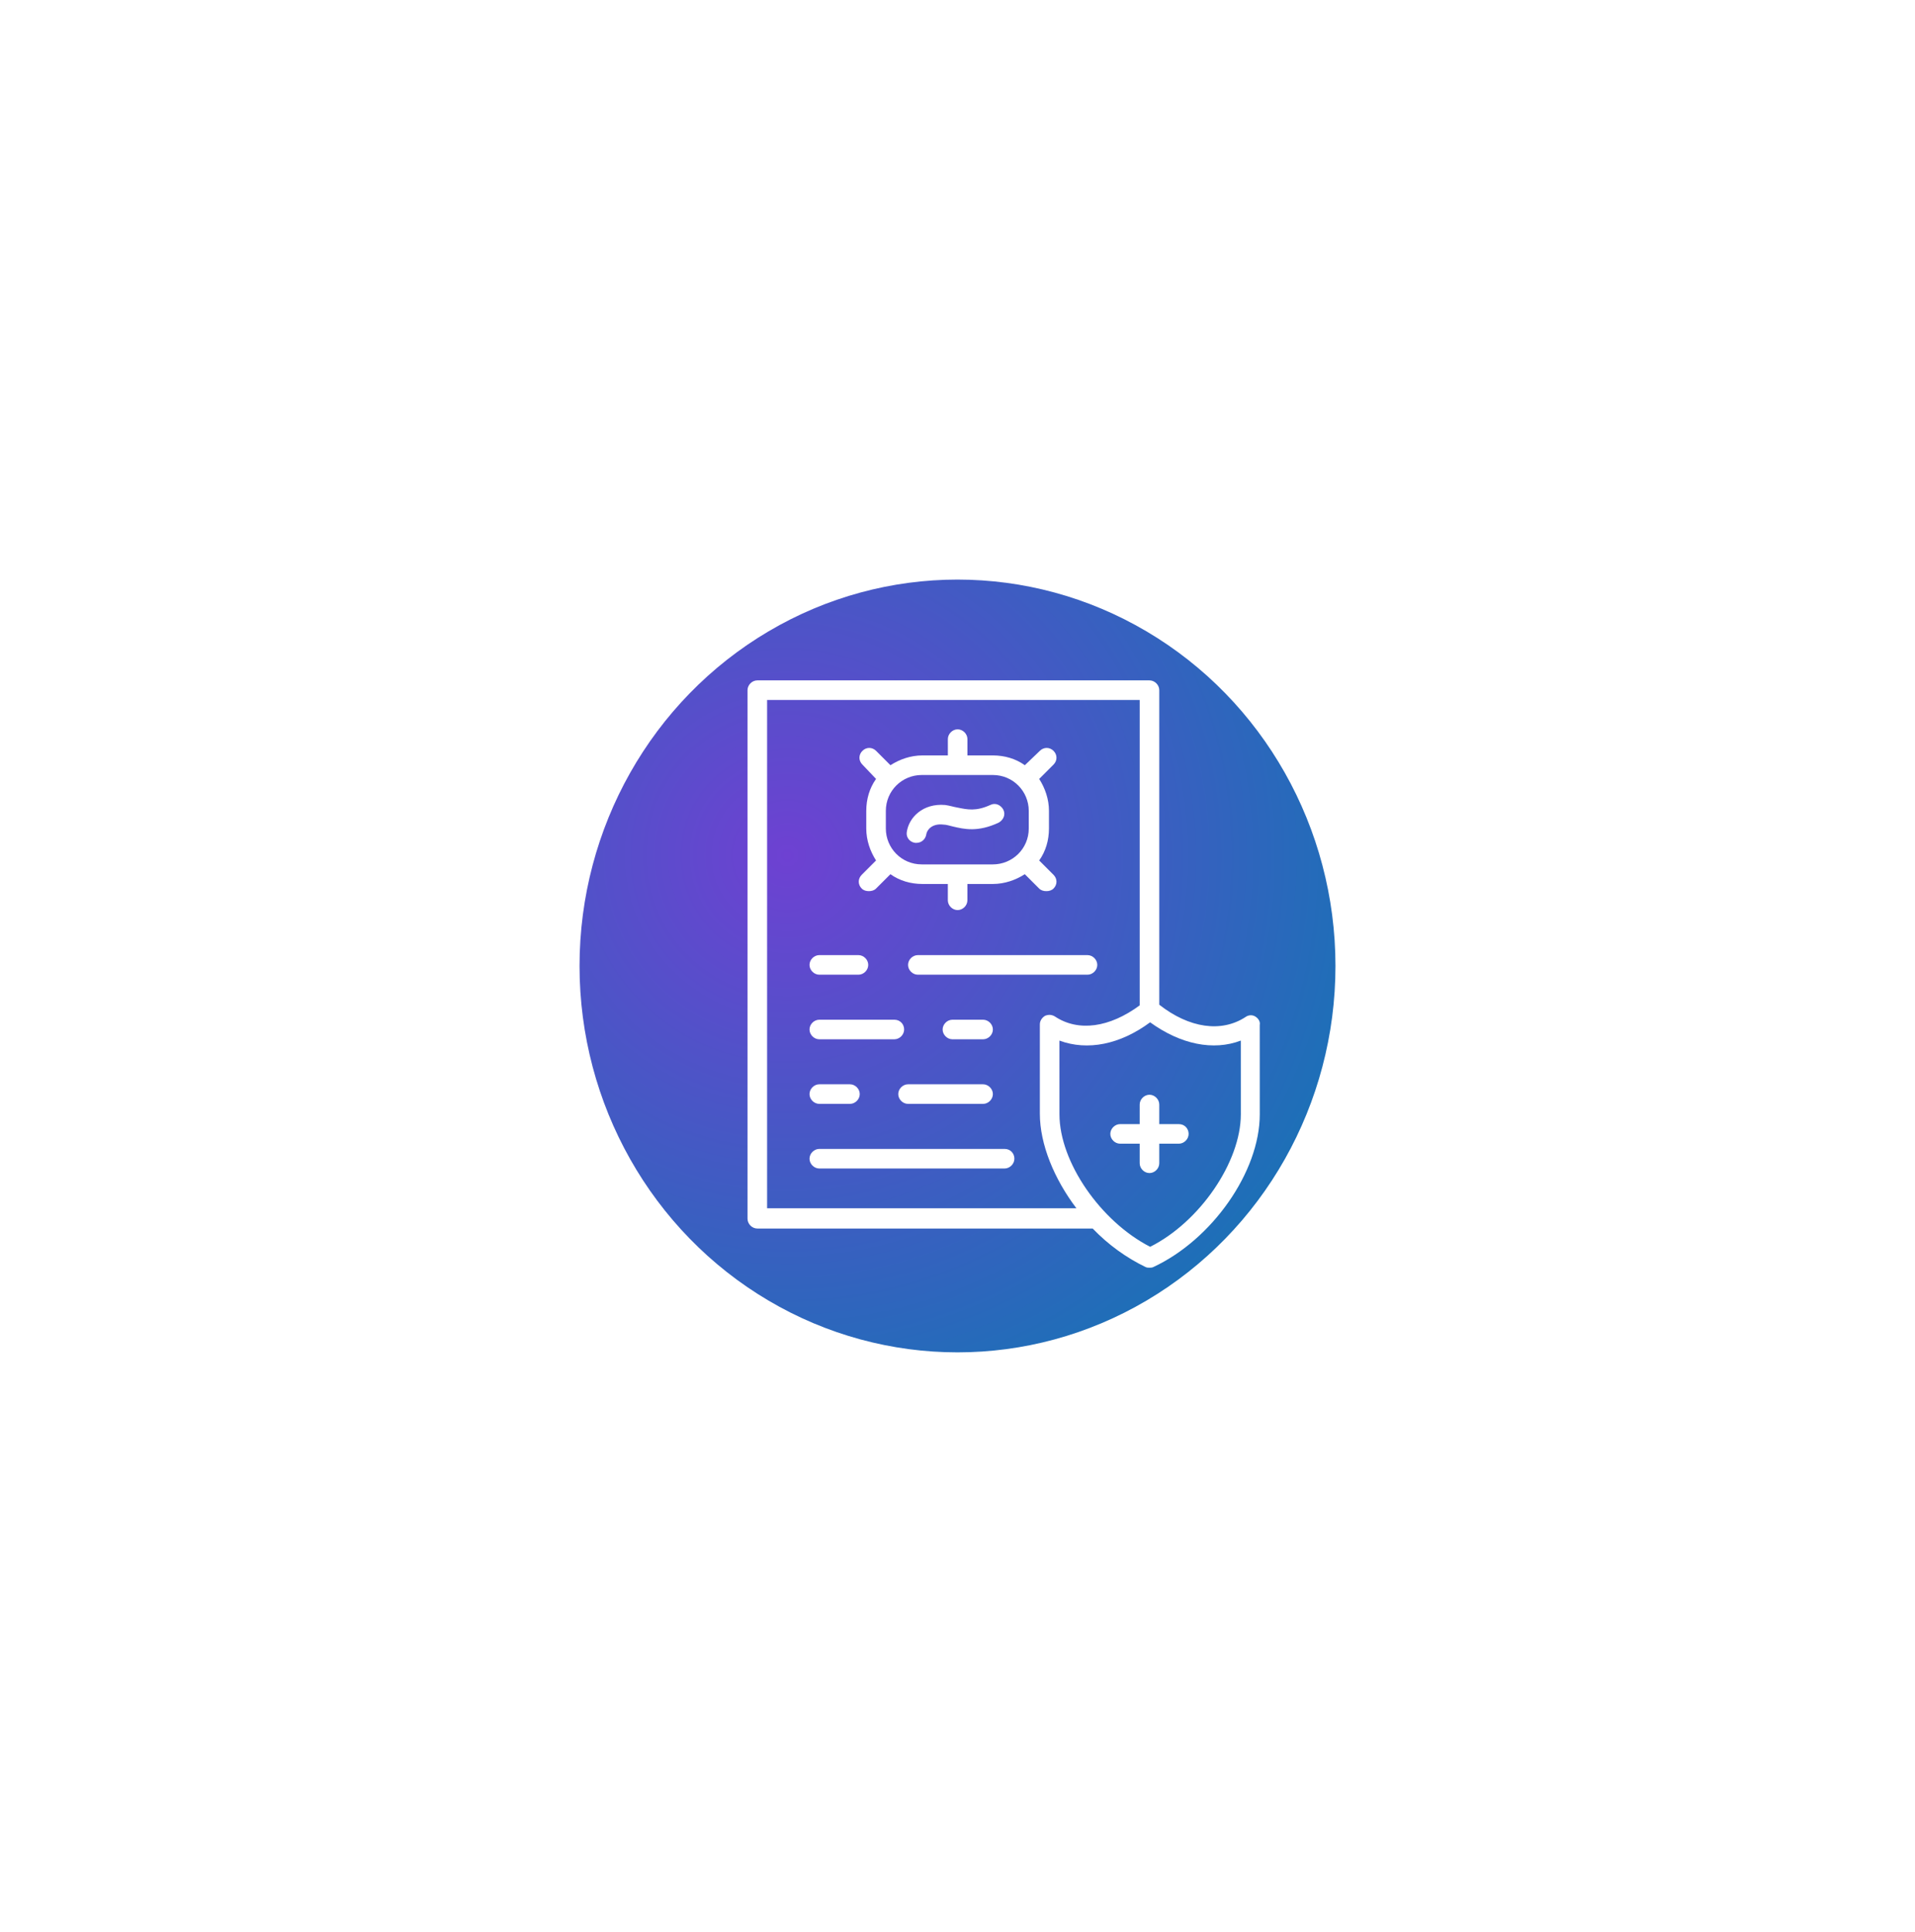 <svg xmlns="http://www.w3.org/2000/svg" width="228" height="230" viewBox="0 0 228 230" fill="none"><g filter="url(#filter0_f_1714_17741)"><ellipse cx="114" cy="115" rx="45" ry="46" fill="url(#paint0_radial_1714_17741)"></ellipse></g><path d="M149.442 121.009C149.053 120.775 148.586 120.854 148.277 121.088C145.403 122.951 141.594 122.408 138.023 119.613V82.165C138.023 81.543 137.479 81 136.857 81H90.165C89.543 81 89 81.543 89 82.165V145.092C89 145.714 89.543 146.258 90.165 146.258H130.095C131.959 148.2 134.134 149.754 136.389 150.84C136.544 150.919 136.699 150.919 136.857 150.919C137.011 150.919 137.166 150.919 137.324 150.84C144.316 147.578 149.988 139.496 149.988 132.663L149.985 122.02C150.064 121.632 149.83 121.243 149.442 121.009ZM91.331 143.927V83.331H135.692V119.689C132.117 122.329 128.39 122.876 125.592 121.009C125.204 120.776 124.816 120.776 124.427 120.93C124.039 121.164 123.805 121.552 123.805 121.941V132.583C123.805 136.234 125.514 140.352 128.157 143.848H91.331L91.331 143.927ZM147.733 132.662C147.733 138.334 142.839 145.481 136.936 148.434C131.031 145.405 126.139 138.334 126.139 132.662L126.136 123.883C129.478 125.127 133.362 124.35 136.933 121.707C140.584 124.347 144.469 125.124 147.73 123.883L147.733 132.662Z" fill="white"></path><path d="M104.303 92.732C103.526 93.819 103.138 95.142 103.138 96.538V98.635C103.138 100.034 103.605 101.354 104.303 102.44L102.595 104.149C102.127 104.616 102.127 105.314 102.595 105.781C102.828 106.015 103.138 106.091 103.45 106.091C103.76 106.091 104.073 106.012 104.306 105.781L106.015 104.073C107.101 104.85 108.424 105.238 109.82 105.238H112.849V107.18C112.849 107.802 113.392 108.346 114.014 108.346C114.636 108.346 115.179 107.802 115.179 107.18V105.238H118.208C119.607 105.238 120.927 104.771 122.013 104.073L123.722 105.781C123.956 106.015 124.265 106.091 124.578 106.091C124.887 106.091 125.2 106.012 125.434 105.781C125.901 105.314 125.901 104.616 125.434 104.149L123.725 102.44C124.502 101.354 124.89 100.03 124.89 98.635V96.538C124.89 95.139 124.423 93.819 123.725 92.732L125.434 91.024C125.901 90.556 125.901 89.858 125.434 89.391C124.966 88.924 124.268 88.924 123.801 89.391L122.017 91.1C120.93 90.323 119.607 89.934 118.211 89.934H115.182V87.992C115.182 87.37 114.639 86.827 114.017 86.827C113.395 86.827 112.852 87.37 112.852 87.992V89.934H109.823C108.424 89.934 107.104 90.401 106.018 91.1L104.309 89.391C103.842 88.924 103.144 88.924 102.677 89.391C102.209 89.858 102.209 90.556 102.677 91.024L104.303 92.732ZM118.211 92.265C120.62 92.265 122.484 94.207 122.484 96.538V98.635C122.484 101.044 120.541 102.907 118.211 102.907H109.741C107.332 102.907 105.468 100.965 105.468 98.635V96.538C105.468 94.128 107.411 92.265 109.741 92.265H118.211Z" fill="white"></path><path d="M119.611 136.78H97.546C96.924 136.78 96.381 137.324 96.381 137.946C96.381 138.568 96.924 139.111 97.546 139.111H119.608C120.23 139.111 120.773 138.568 120.773 137.946C120.776 137.324 120.309 136.78 119.611 136.78Z" fill="white"></path><path d="M117.046 121.398H113.396C112.774 121.398 112.23 121.941 112.23 122.563C112.23 123.185 112.774 123.728 113.396 123.728H117.046C117.669 123.728 118.212 123.185 118.212 122.563C118.212 121.941 117.669 121.398 117.046 121.398Z" fill="white"></path><path d="M97.546 123.728H106.48C107.102 123.728 107.646 123.185 107.646 122.563C107.646 121.941 107.181 121.398 106.48 121.398H97.546C96.924 121.398 96.381 121.941 96.381 122.563C96.381 123.185 96.924 123.728 97.546 123.728Z" fill="white"></path><path d="M108.113 114.873C108.113 115.495 108.656 116.039 109.279 116.039H129.477C130.1 116.039 130.643 115.495 130.643 114.873C130.643 114.251 130.1 113.708 129.477 113.708H109.279C108.656 113.708 108.113 114.251 108.113 114.873Z" fill="white"></path><path d="M97.546 116.039H102.207C102.83 116.039 103.373 115.495 103.373 114.873C103.373 114.251 102.83 113.708 102.207 113.708H97.546C96.924 113.708 96.381 114.251 96.381 114.873C96.381 115.492 96.924 116.039 97.546 116.039Z" fill="white"></path><path d="M117.047 129.087H108.113C107.49 129.087 106.947 129.63 106.947 130.252C106.947 130.874 107.49 131.417 108.113 131.417H117.047C117.669 131.417 118.212 130.874 118.212 130.252C118.212 129.633 117.669 129.087 117.047 129.087Z" fill="white"></path><path d="M97.546 131.417H101.197C101.819 131.417 102.362 130.874 102.362 130.252C102.362 129.63 101.819 129.087 101.197 129.087H97.546C96.924 129.087 96.381 129.63 96.381 130.252C96.381 130.874 96.924 131.417 97.546 131.417Z" fill="white"></path><path d="M108.963 100.342H109.118C109.74 100.342 110.205 99.875 110.283 99.332C110.362 98.789 110.981 98.012 112.305 98.167C112.693 98.167 113.081 98.321 113.47 98.4C114.79 98.71 116.423 99.098 118.908 97.933C119.451 97.623 119.764 97.001 119.451 96.379C119.142 95.836 118.52 95.523 117.898 95.836C116.189 96.613 115.178 96.379 114.013 96.145C113.546 96.067 113.081 95.912 112.538 95.836C109.898 95.602 108.187 97.311 107.956 99.098C107.877 99.723 108.344 100.267 108.963 100.342Z" fill="white"></path><path d="M140.353 133.827H138.022V131.497C138.022 130.875 137.479 130.331 136.857 130.331C136.234 130.331 135.691 130.875 135.691 131.497V133.827H133.361C132.739 133.827 132.195 134.371 132.195 134.993C132.195 135.615 132.739 136.158 133.361 136.158H135.691V138.489C135.691 139.111 136.234 139.654 136.857 139.654C137.479 139.654 138.022 139.111 138.022 138.489V136.158H140.353C140.975 136.158 141.518 135.615 141.518 134.993C141.518 134.371 141.051 133.827 140.353 133.827Z" fill="white"></path><defs><filter id="filter0_f_1714_17741" x="0.3" y="0.3" width="227.4" height="229.4" filterUnits="userSpaceOnUse" color-interpolation-filters="sRGB"><feGaussianBlur stdDeviation="34.35"></feGaussianBlur></filter><radialGradient id="paint0_radial_1714_17741" cx="0" cy="0" r="1" gradientUnits="userSpaceOnUse" gradientTransform="translate(93.677 101.787) rotate(45.535) scale(93.254 92.249)"><stop stop-color="#6E41D2"></stop><stop offset="1" stop-color="#027FAE"></stop></radialGradient></defs></svg>